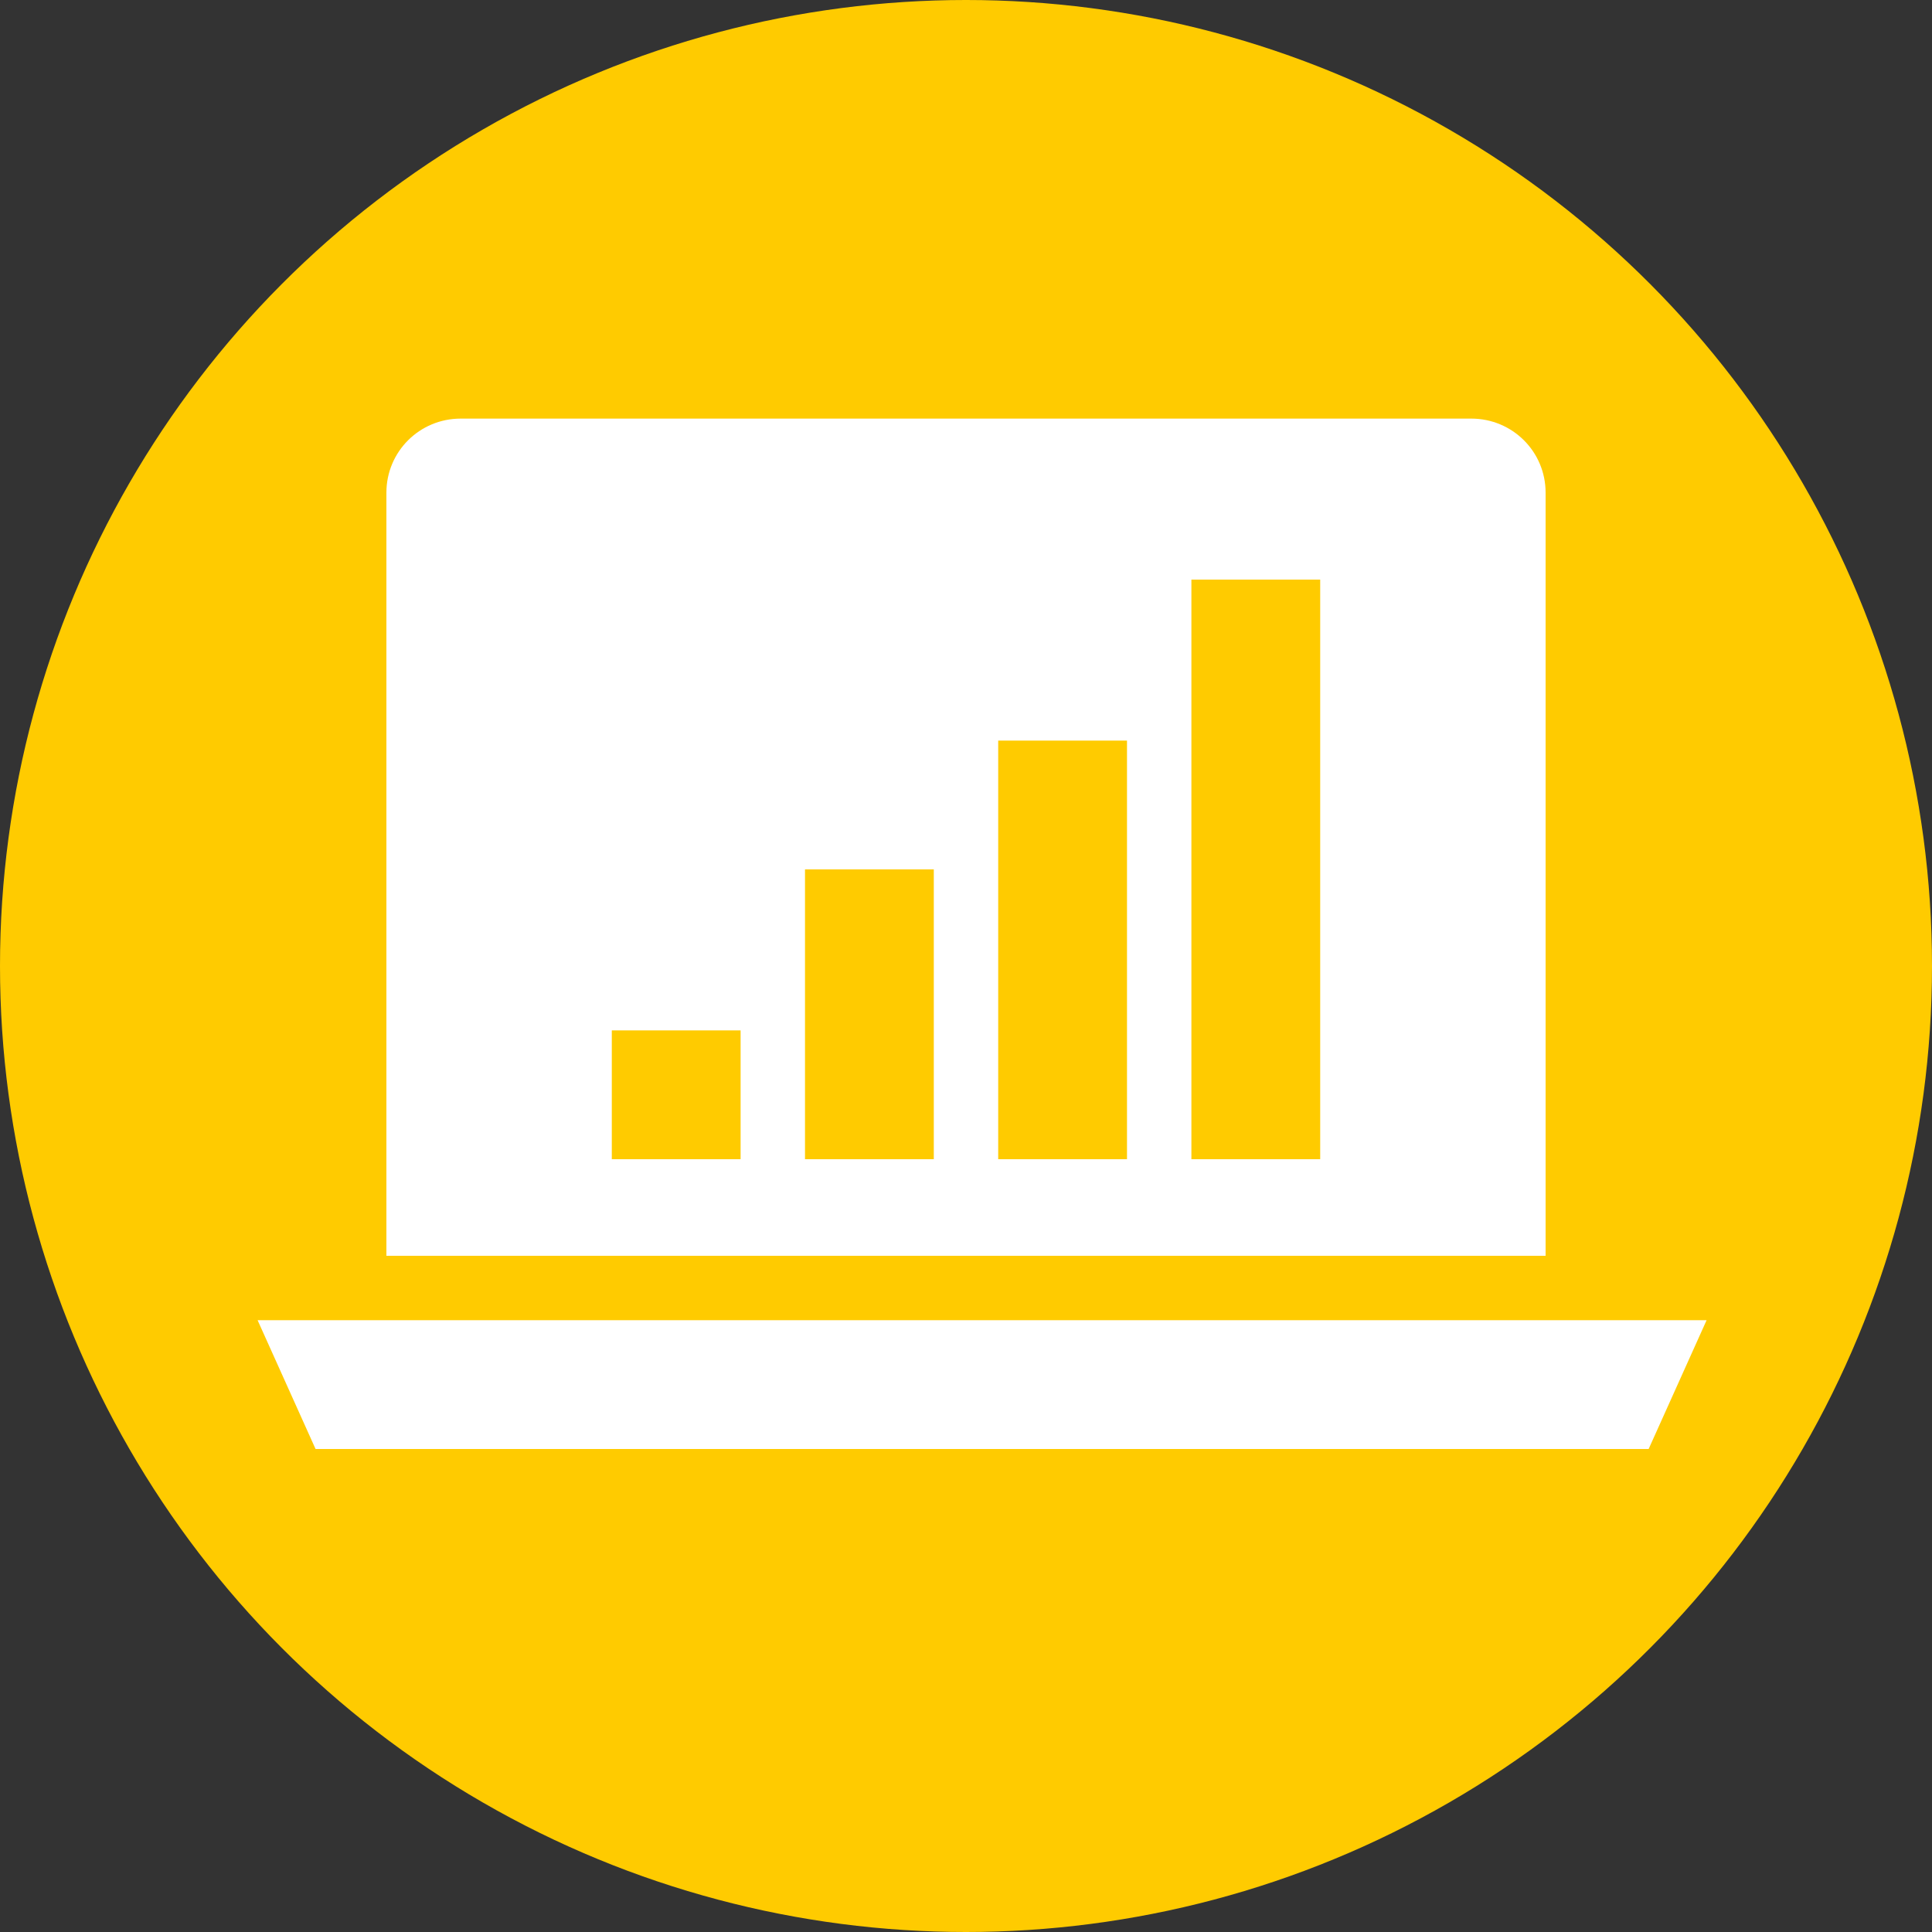 <?xml version="1.0" encoding="UTF-8"?>
<svg width="60px" height="60px" viewBox="0 0 60 60" version="1.1" xmlns="http://www.w3.org/2000/svg" xmlns:xlink="http://www.w3.org/1999/xlink">
    <rect x="0" y="0" width="60" height="60" fill="#333333" stroke="none"/>
    <!-- Generator: Sketch 52.5 (67469) - http://www.bohemiancoding.com/sketch -->
    <title>technische-daten-icon copy</title>
    <desc>Created with Sketch.</desc>
    <g id="technische-daten-icon-copy" stroke="none" stroke-width="1" fill="none" fill-rule="evenodd">
        <g id="Group-Copy-3">
            <circle id="Oval-3-Copy" fill="#FFCB00" cx="30" cy="30" r="30"></circle>
            <path d="M8,41 L9.8,45 L51.2,45 L53,41 L8,41 Z M14.308,13 C13.029,13 12,14.026 12,15.3 L12,39 L48,39 L48,15.3 C48,14.026 46.971,13 45.692,13 L14.308,13 Z" id="Fill-1" fill="#FFFFFF"></path>
            <path d="M19,32 L23,32 L23,36 L19,36 L19,32 Z M25,27 L29,27 L29,36 L25,36 L25,27 Z M31,23 L35,23 L35,36 L31,36 L31,23 Z M37,18 L41,18 L41,36 L37,36 L37,18 Z" id="Combined-Shape" fill="#FFCB00"></path>
        </g>
    </g>
</svg>
